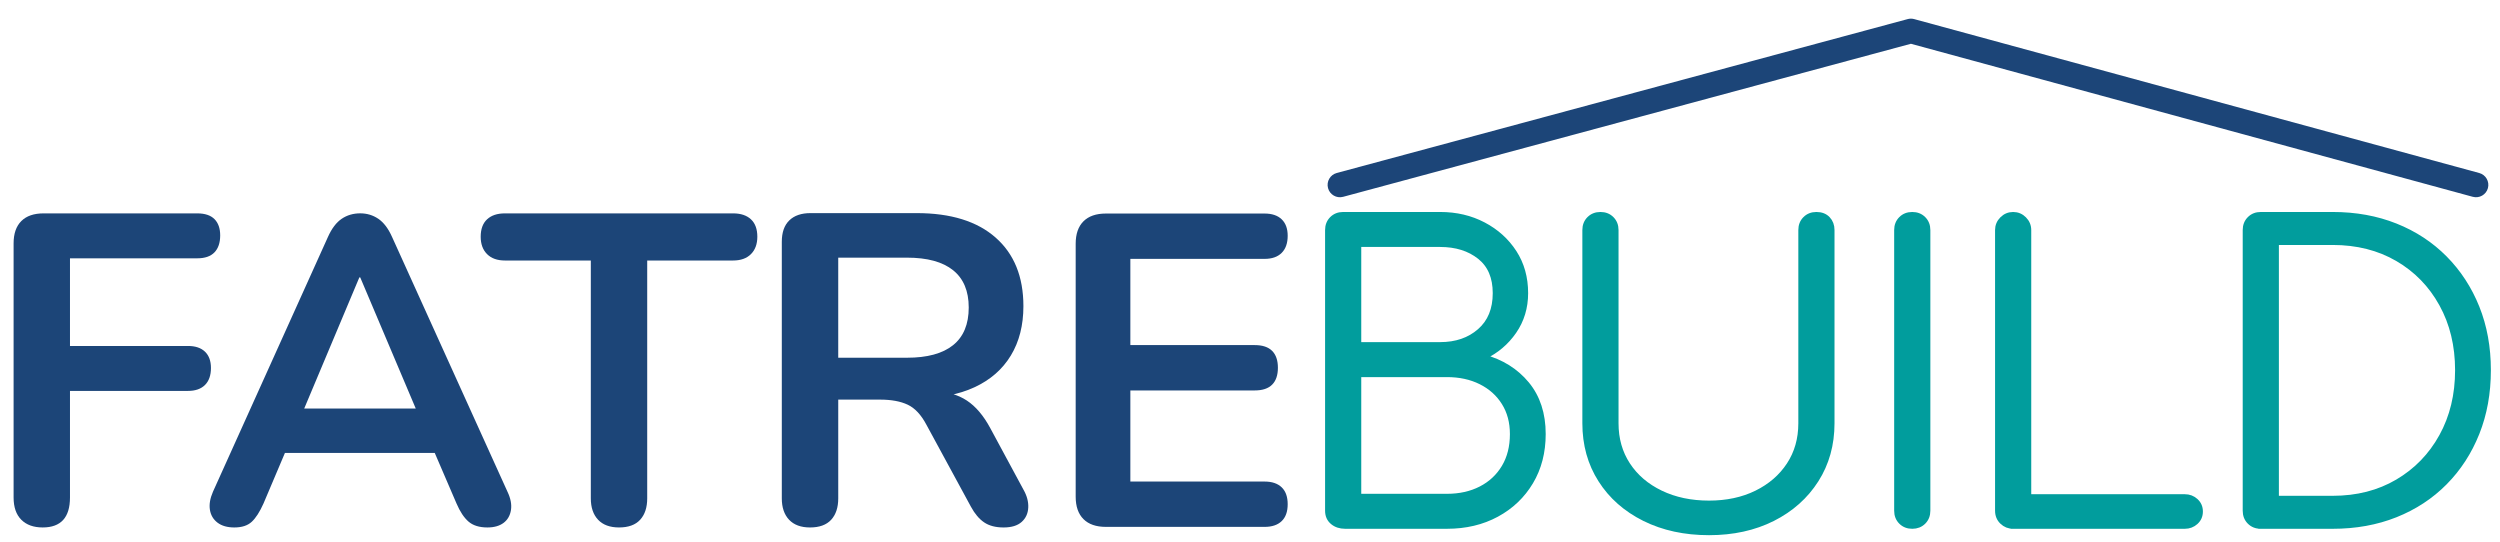 <?xml version="1.0" encoding="utf-8"?>
<!-- Generator: Adobe Illustrator 15.1.0, SVG Export Plug-In . SVG Version: 6.00 Build 0)  -->
<!DOCTYPE svg PUBLIC "-//W3C//DTD SVG 1.1//EN" "http://www.w3.org/Graphics/SVG/1.1/DTD/svg11.dtd">
<svg version="1.1" id="Vrstva_1" xmlns="http://www.w3.org/2000/svg" xmlns:xlink="http://www.w3.org/1999/xlink" x="0px" y="0px"
	 width="496px" height="107.5px" viewBox="0 0 496 107.5" enable-background="new 0 0 496 107.5" xml:space="preserve">
<g>
	<defs>
		<rect id="SVGID_1_" x="-22" y="-6.7" width="546.133" height="127.2"/>
	</defs>
	<clipPath id="SVGID_2_">
		<use xlink:href="#SVGID_1_"  overflow="visible"/>
	</clipPath>
	<path clip-path="url(#SVGID_2_)" fill="#1C4578" d="M8.466,104.647c-1.807,0-3.22-0.51-4.239-1.528
		c-1.02-1.021-1.529-2.491-1.529-4.414V48.277c0-1.923,0.509-3.394,1.529-4.414c1.019-1.019,2.491-1.529,4.414-1.529h30.502
		c1.514,0,2.65,0.379,3.408,1.135c0.756,0.758,1.136,1.836,1.136,3.234c0,1.458-0.38,2.578-1.136,3.365
		c-0.758,0.787-1.894,1.18-3.408,1.18H13.884V68.64h23.423c1.456,0,2.578,0.38,3.365,1.136c0.787,0.759,1.18,1.835,1.18,3.234
		c0,1.457-0.393,2.579-1.18,3.365c-0.787,0.787-1.909,1.18-3.365,1.18H13.884v21.15C13.884,102.668,12.078,104.647,8.466,104.647"/>
	<path clip-path="url(#SVGID_2_)" fill="#1C4578" d="M46.487,104.648c-1.383,0-2.493-0.318-3.328-0.951
		c-0.836-0.633-1.34-1.483-1.512-2.55c-0.173-1.066,0.028-2.262,0.605-3.588l22.819-50.565c0.748-1.671,1.656-2.866,2.723-3.588
		c1.065-0.72,2.291-1.08,3.674-1.08c1.325,0,2.52,0.36,3.587,1.08c1.066,0.722,1.973,1.917,2.722,3.588l22.907,50.565
		c0.633,1.326,0.864,2.536,0.691,3.632c-0.173,1.094-0.663,1.943-1.469,2.55c-0.808,0.604-1.873,0.907-3.198,0.907
		c-1.614,0-2.868-0.39-3.761-1.167c-0.894-0.778-1.685-1.974-2.377-3.588l-5.618-13.053l4.668,3.026H53.143l4.668-3.026
		l-5.533,13.053c-0.749,1.673-1.527,2.883-2.334,3.631C49.137,104.273,47.985,104.648,46.487,104.648 M71.295,55.032L59.193,83.817
		l-2.247-2.768h28.87l-2.161,2.768L71.468,55.032H71.295z"/>
	<path clip-path="url(#SVGID_2_)" fill="#1C4578" d="M122.813,104.647c-1.806,0-3.19-0.51-4.152-1.528
		c-0.961-1.021-1.442-2.433-1.442-4.239V51.685h-17.042c-1.516,0-2.696-0.422-3.54-1.267c-0.845-0.844-1.267-1.995-1.267-3.453
		c0-1.514,0.422-2.665,1.267-3.452c0.844-0.786,2.024-1.179,3.54-1.179h45.272c1.514,0,2.694,0.393,3.54,1.179
		c0.844,0.787,1.267,1.938,1.267,3.452c0,1.458-0.423,2.609-1.267,3.453c-0.846,0.845-2.026,1.267-3.54,1.267h-17.042V98.88
		c0,1.807-0.467,3.219-1.399,4.239C126.074,104.138,124.676,104.647,122.813,104.647"/>
	<path clip-path="url(#SVGID_2_)" fill="#1C4578" d="M160.708,104.648c-1.808,0-3.192-0.512-4.155-1.531
		c-0.962-1.021-1.443-2.435-1.443-4.242V47.969c0-1.866,0.495-3.281,1.487-4.242c0.991-0.962,2.39-1.444,4.199-1.444h21.079
		c6.764,0,11.984,1.618,15.657,4.855c3.674,3.236,5.511,7.77,5.511,13.601c0,3.791-0.831,7.056-2.493,9.796
		c-1.662,2.742-4.067,4.841-7.216,6.298c-3.149,1.459-6.969,2.187-11.459,2.187l0.788-1.312h2.886c2.391,0,4.475,0.584,6.254,1.749
		c1.778,1.167,3.338,3.004,4.68,5.511l6.56,12.158c0.7,1.224,1.019,2.42,0.962,3.586c-0.059,1.167-0.496,2.114-1.313,2.843
		s-2.011,1.094-3.586,1.094c-1.574,0-2.857-0.337-3.848-1.007c-0.992-0.669-1.867-1.706-2.623-3.104l-8.835-16.27
		c-1.049-1.981-2.29-3.309-3.718-3.979c-1.429-0.669-3.251-1.006-5.466-1.006h-8.31v19.593c0,1.808-0.467,3.222-1.399,4.242
		C163.973,104.137,162.574,104.648,160.708,104.648 M166.306,70.973h13.645c4.024,0,7.07-0.831,9.141-2.492
		c2.069-1.662,3.105-4.155,3.105-7.479c0-3.265-1.036-5.729-3.105-7.391c-2.071-1.662-5.117-2.493-9.141-2.493h-13.645V70.973z"/>
	<path clip-path="url(#SVGID_2_)" fill="#1C4578" d="M219.411,104.533c-1.94,0-3.425-0.514-4.453-1.543
		c-1.029-1.028-1.543-2.514-1.543-4.453V48.363c0-1.94,0.514-3.424,1.543-4.454c1.028-1.028,2.513-1.543,4.453-1.543h31.48
		c1.47,0,2.602,0.383,3.395,1.146c0.794,0.765,1.191,1.852,1.191,3.263c0,1.471-0.397,2.601-1.191,3.395
		c-0.793,0.794-1.925,1.19-3.395,1.19h-26.629v17.107h24.69c1.528,0,2.673,0.383,3.438,1.146c0.764,0.764,1.146,1.882,1.146,3.35
		c0,1.472-0.383,2.589-1.146,3.353c-0.765,0.764-1.91,1.146-3.438,1.146h-24.69v18.077h26.629c1.47,0,2.602,0.383,3.395,1.146
		c0.794,0.765,1.191,1.883,1.191,3.351c0,1.47-0.397,2.587-1.191,3.351c-0.793,0.765-1.925,1.146-3.395,1.146H219.411z"/>
	<path clip-path="url(#SVGID_2_)" fill="#019D9D" d="M266.882,104.412c-1.004,0-1.836-0.277-2.495-0.832
		c-0.662-0.553-0.991-1.306-0.991-2.256V45.646c0-0.897,0.29-1.636,0.871-2.218c0.581-0.58,1.32-0.871,2.218-0.871h19.246
		c3.168,0,6.031,0.673,8.593,2.019c2.562,1.347,4.595,3.182,6.1,5.505c1.505,2.324,2.256,5.017,2.256,8.078
		c0,2.852-0.765,5.386-2.296,7.604c-1.532,2.218-3.538,3.908-6.02,5.068c3.536,0.951,6.389,2.733,8.555,5.346
		c2.164,2.614,3.247,5.929,3.247,9.941c0,3.59-0.82,6.758-2.455,9.503c-1.639,2.747-3.896,4.897-6.773,6.455
		s-6.165,2.336-9.86,2.336H266.882z M269.573,68.376h16.157c3.168,0,5.781-0.897,7.841-2.693c2.06-1.794,3.089-4.302,3.089-7.523
		c0-3.167-1.029-5.569-3.089-7.207c-2.06-1.636-4.673-2.455-7.841-2.455h-16.157V68.376z M269.573,98.472h17.503
		c2.535,0,4.778-0.501,6.732-1.504c1.953-1.003,3.485-2.429,4.594-4.276c1.108-1.849,1.663-4.039,1.663-6.573
		c0-2.376-0.555-4.449-1.663-6.218c-1.108-1.77-2.641-3.142-4.594-4.118c-1.954-0.978-4.197-1.466-6.732-1.466h-17.503V98.472z"/>
	<path clip-path="url(#SVGID_2_)" fill="none" stroke="#019D9D" stroke-miterlimit="10" d="M266.882,104.412
		c-1.004,0-1.836-0.277-2.495-0.832c-0.662-0.553-0.991-1.306-0.991-2.256V45.646c0-0.897,0.29-1.636,0.871-2.218
		c0.581-0.58,1.32-0.871,2.218-0.871h19.246c3.168,0,6.031,0.673,8.593,2.019c2.562,1.347,4.595,3.182,6.1,5.505
		c1.505,2.324,2.256,5.017,2.256,8.078c0,2.852-0.765,5.386-2.296,7.604c-1.532,2.218-3.538,3.908-6.02,5.068
		c3.536,0.951,6.389,2.733,8.555,5.346c2.164,2.614,3.247,5.929,3.247,9.941c0,3.59-0.82,6.758-2.455,9.503
		c-1.639,2.747-3.896,4.897-6.773,6.455s-6.165,2.336-9.86,2.336H266.882z M269.573,68.376h16.157c3.168,0,5.781-0.897,7.841-2.693
		c2.06-1.794,3.089-4.302,3.089-7.523c0-3.167-1.029-5.569-3.089-7.207c-2.06-1.636-4.673-2.455-7.841-2.455h-16.157V68.376z
		 M269.573,98.472h17.503c2.535,0,4.778-0.501,6.732-1.504c1.953-1.003,3.485-2.429,4.594-4.276
		c1.108-1.849,1.663-4.039,1.663-6.573c0-2.376-0.555-4.449-1.663-6.218c-1.108-1.77-2.641-3.142-4.594-4.118
		c-1.954-0.978-4.197-1.466-6.732-1.466h-17.503V98.472z"/>
	<path clip-path="url(#SVGID_2_)" fill="#019D9D" d="M339.071,105.68c-4.806,0-9.068-0.925-12.791-2.771
		c-3.723-1.849-6.627-4.409-8.712-7.684c-2.087-3.272-3.129-7.021-3.129-11.246V45.646c0-0.897,0.29-1.636,0.871-2.218
		c0.581-0.58,1.32-0.871,2.218-0.871s1.637,0.291,2.219,0.871c0.579,0.582,0.87,1.321,0.87,2.218v38.333
		c0,3.116,0.778,5.86,2.337,8.236c1.557,2.376,3.734,4.237,6.533,5.584c2.799,1.348,5.992,2.021,9.584,2.021
		c3.536,0,6.68-0.673,9.426-2.021c2.743-1.347,4.896-3.208,6.454-5.584c1.557-2.376,2.337-5.12,2.337-8.236V45.646
		c0-0.897,0.288-1.636,0.87-2.218c0.58-0.58,1.319-0.871,2.219-0.871c0.949,0,1.702,0.291,2.257,0.871
		c0.554,0.582,0.832,1.321,0.832,2.218v38.333c0,4.225-1.044,7.974-3.129,11.246c-2.086,3.274-4.964,5.835-8.633,7.684
		C348.033,104.755,343.823,105.68,339.071,105.68"/>
	<path clip-path="url(#SVGID_2_)" fill="none" stroke="#019D9D" stroke-miterlimit="10" d="M339.071,105.68
		c-4.806,0-9.068-0.925-12.791-2.771c-3.723-1.849-6.627-4.409-8.712-7.684c-2.087-3.272-3.129-7.021-3.129-11.246V45.646
		c0-0.897,0.29-1.636,0.871-2.218c0.581-0.58,1.32-0.871,2.218-0.871s1.637,0.291,2.219,0.871c0.579,0.582,0.87,1.321,0.87,2.218
		v38.333c0,3.116,0.778,5.86,2.337,8.236c1.557,2.376,3.734,4.237,6.533,5.584c2.799,1.348,5.992,2.021,9.584,2.021
		c3.536,0,6.68-0.673,9.426-2.021c2.743-1.347,4.896-3.208,6.454-5.584c1.557-2.376,2.337-5.12,2.337-8.236V45.646
		c0-0.897,0.288-1.636,0.87-2.218c0.58-0.58,1.319-0.871,2.219-0.871c0.949,0,1.702,0.291,2.257,0.871
		c0.554,0.582,0.832,1.321,0.832,2.218v38.333c0,4.225-1.044,7.974-3.129,11.246c-2.086,3.274-4.964,5.835-8.633,7.684
		C348.033,104.755,343.823,105.68,339.071,105.68z"/>
	<path clip-path="url(#SVGID_2_)" fill="#019D9D" d="M379.392,104.412c-0.897,0-1.637-0.29-2.218-0.871
		c-0.581-0.58-0.871-1.318-0.871-2.218V45.646c0-0.897,0.29-1.635,0.871-2.217c0.581-0.58,1.32-0.871,2.218-0.871
		s1.637,0.291,2.219,0.871c0.58,0.582,0.871,1.32,0.871,2.217v55.678c0,0.899-0.291,1.638-0.871,2.218
		C381.028,104.122,380.289,104.412,379.392,104.412"/>
	<path clip-path="url(#SVGID_2_)" fill="none" stroke="#019D9D" stroke-miterlimit="10" d="M379.392,104.412
		c-0.897,0-1.637-0.29-2.218-0.871c-0.581-0.58-0.871-1.318-0.871-2.218V45.646c0-0.897,0.29-1.635,0.871-2.217
		c0.581-0.58,1.32-0.871,2.218-0.871s1.637,0.291,2.219,0.871c0.58,0.582,0.871,1.32,0.871,2.217v55.678
		c0,0.899-0.291,1.638-0.871,2.218C381.028,104.122,380.289,104.412,379.392,104.412z"/>
	<path clip-path="url(#SVGID_2_)" fill="#019D9D" d="M399.409,104.412c-0.845,0-1.57-0.29-2.178-0.871
		c-0.606-0.58-0.911-1.318-0.911-2.218V45.646c0-0.843,0.305-1.57,0.911-2.178c0.607-0.606,1.333-0.91,2.178-0.91
		s1.57,0.304,2.179,0.91c0.605,0.608,0.911,1.335,0.911,2.178v52.907h30.968c0.843,0,1.569,0.275,2.177,0.831
		c0.607,0.554,0.911,1.255,0.911,2.098c0,0.846-0.304,1.545-0.911,2.099c-0.607,0.556-1.334,0.832-2.177,0.832H399.409z"/>
	<path clip-path="url(#SVGID_2_)" fill="none" stroke="#019D9D" stroke-miterlimit="10" d="M399.409,104.412
		c-0.845,0-1.57-0.29-2.178-0.871c-0.606-0.58-0.911-1.318-0.911-2.218V45.646c0-0.843,0.305-1.57,0.911-2.178
		c0.607-0.606,1.333-0.91,2.178-0.91s1.57,0.304,2.179,0.91c0.605,0.608,0.911,1.335,0.911,2.178v52.907h30.968
		c0.843,0,1.569,0.275,2.177,0.831c0.607,0.554,0.911,1.255,0.911,2.098c0,0.846-0.304,1.545-0.911,2.099
		c-0.607,0.556-1.334,0.832-2.177,0.832H399.409z"/>
	<path clip-path="url(#SVGID_2_)" fill="#019D9D" d="M448.543,104.412c-0.897,0-1.637-0.29-2.218-0.871
		c-0.581-0.579-0.871-1.318-0.871-2.218V45.646c0-0.897,0.29-1.635,0.871-2.217c0.581-0.581,1.32-0.872,2.218-0.872h14.256
		c4.541,0,8.698,0.753,12.476,2.258c3.773,1.505,7.035,3.643,9.78,6.415c2.744,2.772,4.87,6.033,6.375,9.781
		c1.506,3.75,2.259,7.894,2.259,12.435s-0.753,8.699-2.259,12.475c-1.505,3.774-3.631,7.049-6.375,9.819
		c-2.745,2.773-6.007,4.911-9.78,6.416c-3.777,1.505-7.935,2.257-12.476,2.257H448.543z M451.632,98.868h11.167
		c4.857,0,9.147-1.096,12.87-3.287c3.724-2.19,6.641-5.199,8.752-9.027c2.111-3.829,3.168-8.198,3.168-13.108
		c0-4.911-1.057-9.279-3.168-13.107c-2.111-3.827-5.028-6.823-8.752-8.989c-3.723-2.165-8.013-3.248-12.87-3.248h-11.167V98.868z"/>
	<path clip-path="url(#SVGID_2_)" fill="none" stroke="#019D9D" stroke-miterlimit="10" d="M448.543,104.412
		c-0.897,0-1.637-0.29-2.218-0.871c-0.581-0.579-0.871-1.318-0.871-2.218V45.646c0-0.897,0.29-1.635,0.871-2.217
		c0.581-0.581,1.32-0.872,2.218-0.872h14.256c4.541,0,8.698,0.753,12.476,2.258c3.773,1.505,7.035,3.643,9.78,6.415
		c2.744,2.772,4.87,6.033,6.375,9.781c1.506,3.75,2.259,7.894,2.259,12.435s-0.753,8.699-2.259,12.475
		c-1.505,3.774-3.631,7.049-6.375,9.819c-2.745,2.773-6.007,4.911-9.78,6.416c-3.777,1.505-7.935,2.257-12.476,2.257H448.543z
		 M451.632,98.868h11.167c4.857,0,9.147-1.096,12.87-3.287c3.724-2.19,6.641-5.199,8.752-9.027
		c2.111-3.829,3.168-8.198,3.168-13.108c0-4.911-1.057-9.279-3.168-13.107c-2.111-3.827-5.028-6.823-8.752-8.989
		c-3.723-2.165-8.013-3.248-12.87-3.248h-11.167V98.868z"/>
	<path clip-path="url(#SVGID_2_)" fill="#1C4578" d="M266.48,39.048L379.125,8.684l111.473,30.362
		c1.304,0.355,2.648-0.414,3.004-1.717c0.354-1.304-0.414-2.649-1.719-3.004L379.772,3.788c-0.425-0.116-0.855-0.117-1.28-0.002
		L265.206,34.323c-1.305,0.352-2.077,1.695-1.725,2.999C263.832,38.627,265.175,39.4,266.48,39.048z"/>
</g>
</svg>
